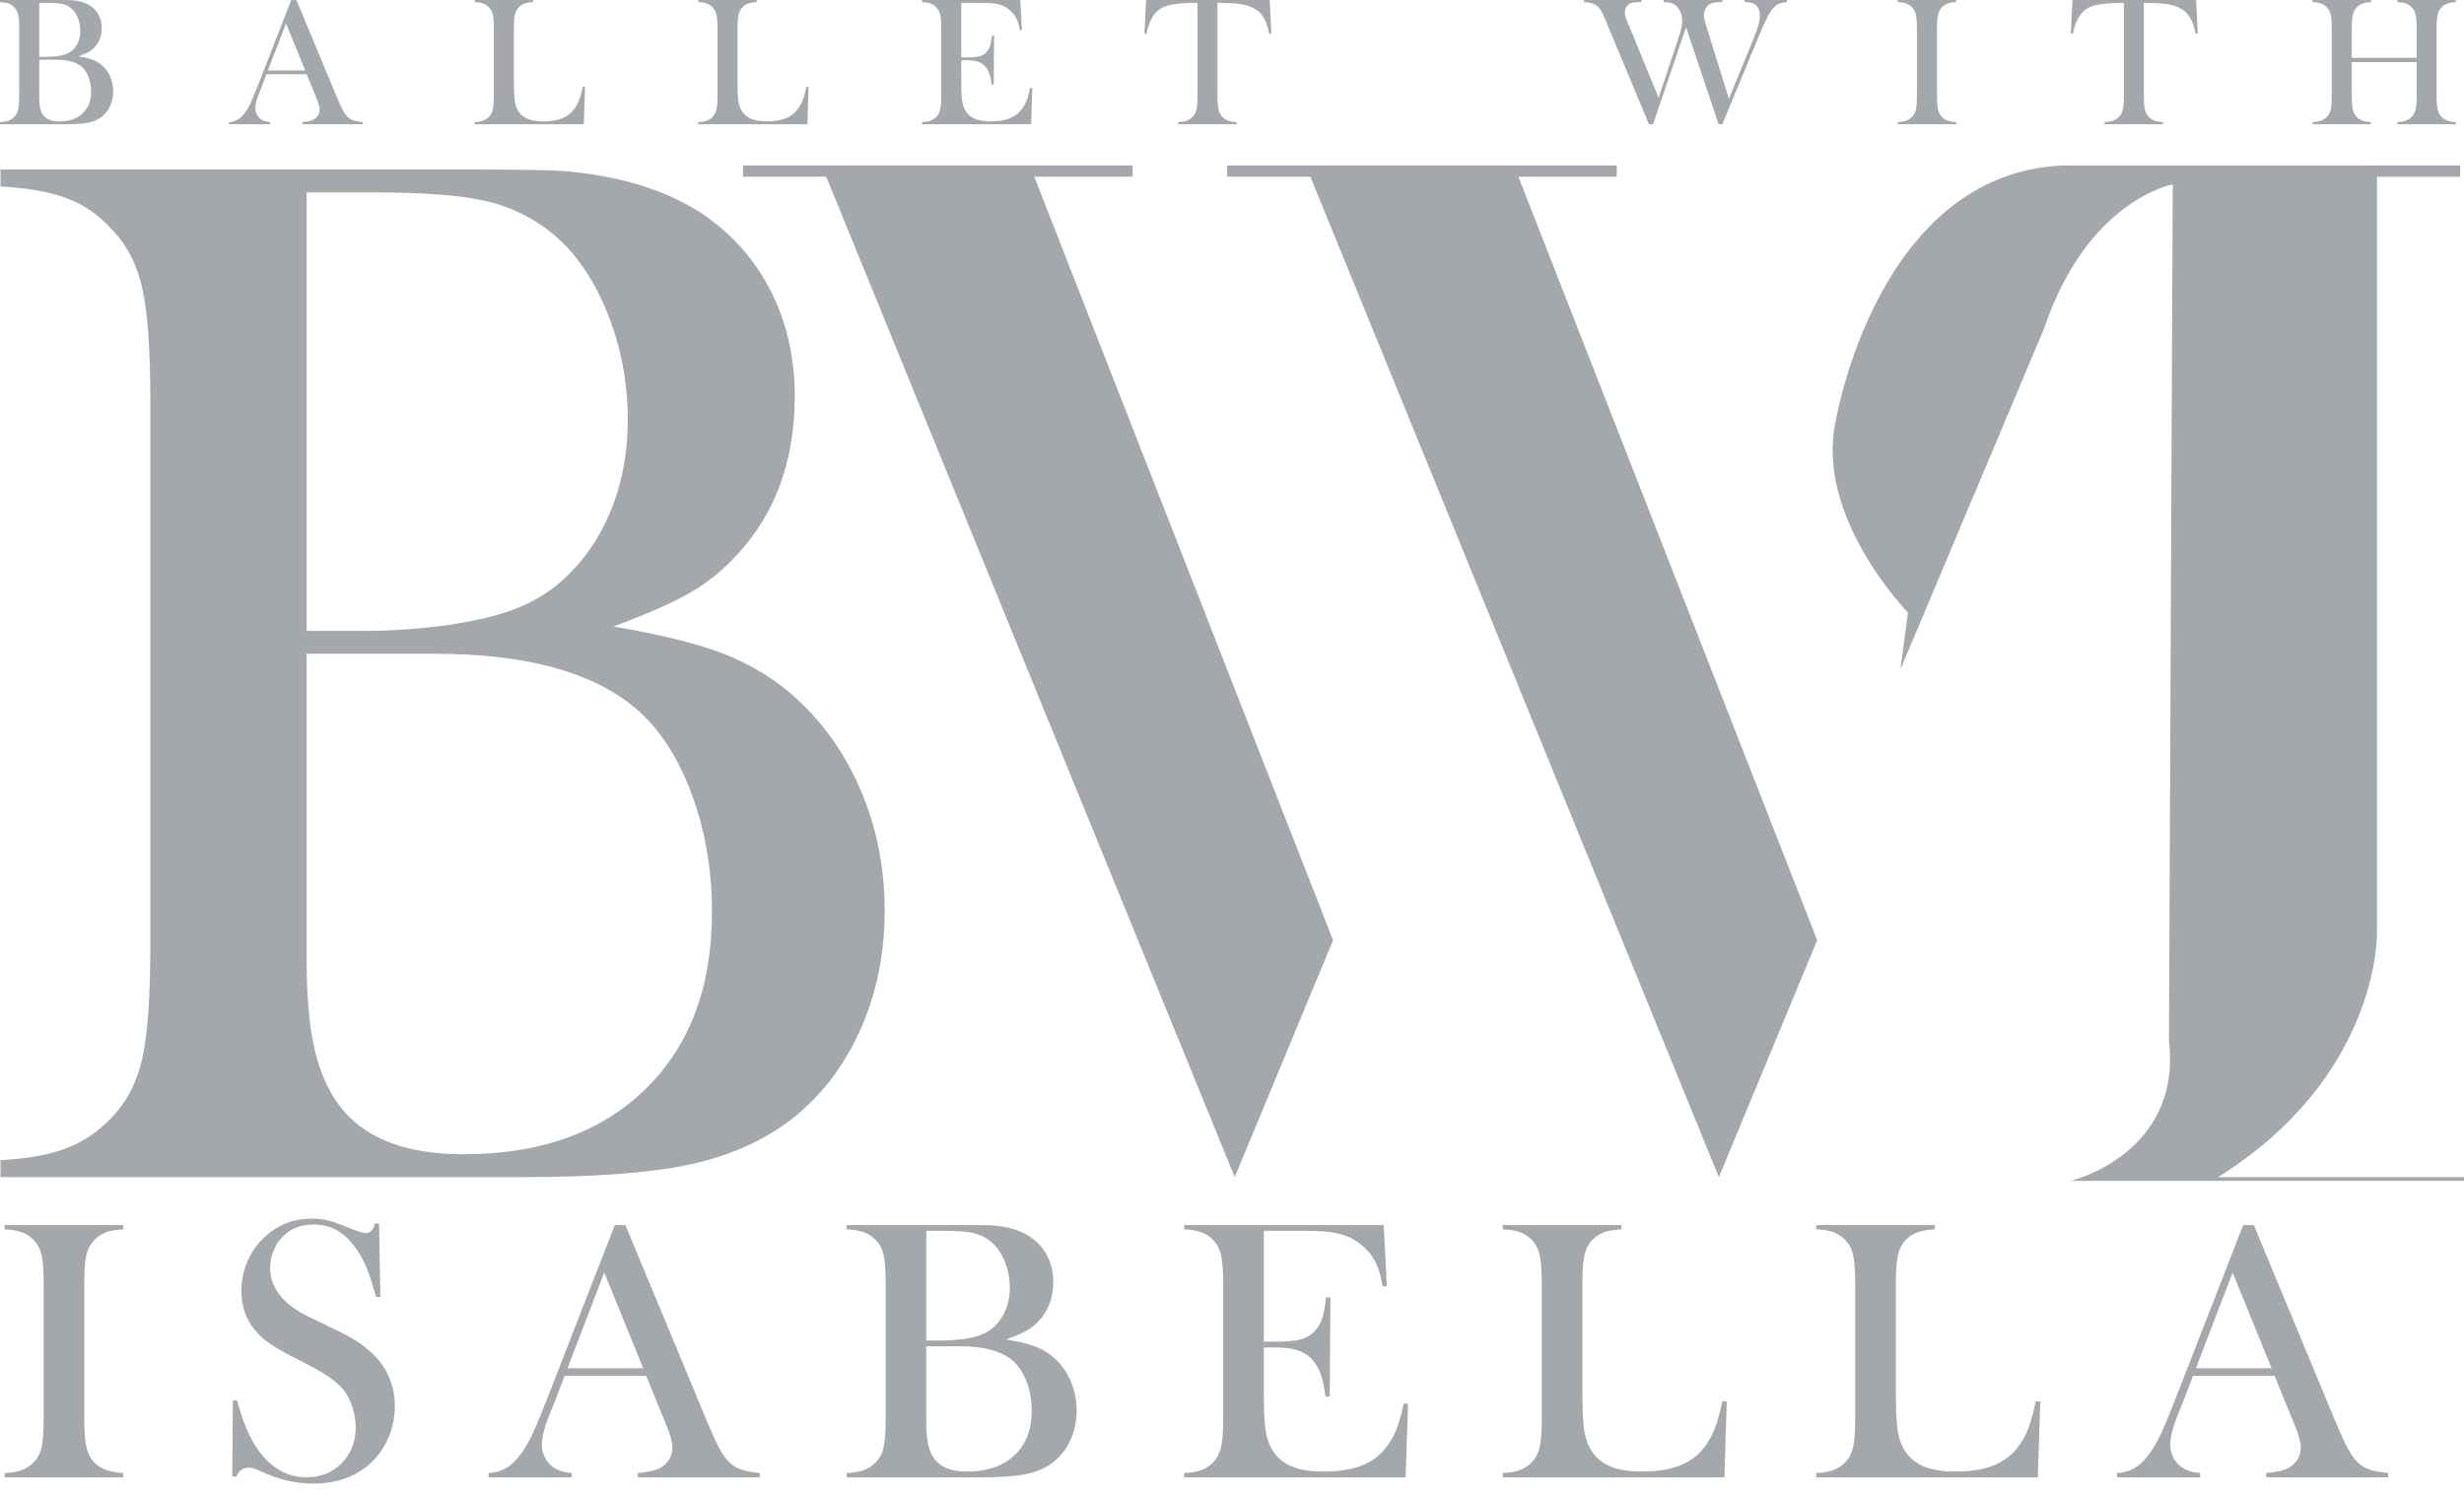 <?xml version="1.0" encoding="UTF-8"?> <svg xmlns="http://www.w3.org/2000/svg" width="120" height="73" viewBox="0 0 120 73" fill="none"><g clip-path="url(#clip0_5330_22828)"><path d="M0.023 57.331V56.504C1.367 56.432 2.45 56.234 3.273 55.911C4.095 55.587 4.82 55.09 5.445 54.419C6.186 53.652 6.684 52.682 6.939 51.507C7.194 50.333 7.322 48.511 7.322 46.042V19.545C7.322 17.077 7.194 15.255 6.939 14.08C6.684 12.906 6.186 11.935 5.445 11.168C4.82 10.473 4.09 9.97 3.256 9.658C2.421 9.347 1.344 9.155 0.023 9.083V8.256H22.857C25.174 8.256 26.691 8.28 27.41 8.328C30.051 8.544 32.241 9.191 33.978 10.269C35.484 11.228 36.648 12.486 37.471 14.044C38.293 15.603 38.705 17.352 38.705 19.293C38.705 22.434 37.767 25.01 35.89 27.023C35.218 27.766 34.453 28.384 33.596 28.875C32.739 29.366 31.499 29.912 29.877 30.511C32.102 30.894 33.827 31.314 35.056 31.769C36.283 32.224 37.396 32.86 38.392 33.674C39.874 34.921 41.027 36.473 41.85 38.33C42.672 40.188 43.084 42.195 43.084 44.352C43.084 46.534 42.661 48.529 41.815 50.338C40.969 52.149 39.793 53.605 38.288 54.707C36.92 55.69 35.293 56.373 33.405 56.756C31.516 57.14 28.857 57.331 25.429 57.331H0.023ZM14.933 9.37V30.726H17.748C19.069 30.726 20.436 30.631 21.849 30.439C23.077 30.247 24.068 30.02 24.821 29.756C25.573 29.492 26.263 29.133 26.889 28.677C28.07 27.766 28.98 26.598 29.617 25.172C30.254 23.746 30.573 22.17 30.573 20.444C30.573 18.623 30.243 16.891 29.582 15.249C28.922 13.607 28.047 12.331 26.959 11.42C26.008 10.629 24.925 10.09 23.709 9.802C22.492 9.514 20.645 9.371 18.166 9.371L14.933 9.37ZM14.933 31.841V46.654C14.933 48.451 15.055 49.901 15.298 51.004C15.541 52.106 15.941 53.041 16.497 53.808C17.679 55.414 19.706 56.217 22.579 56.217C26.309 56.217 29.257 55.162 31.424 53.053C33.59 50.944 34.674 48.068 34.674 44.425C34.674 42.34 34.337 40.404 33.666 38.618C32.993 36.833 32.09 35.461 30.955 34.502C28.87 32.728 25.603 31.841 21.154 31.841L14.933 31.841Z" fill="#A4A8AC"></path><path d="M108.025 57.33C115.853 52.44 115.761 45.519 115.761 45.519V8.612H119.814V8.059L100.473 8.06C91.447 8.429 89.421 20.422 89.421 20.422C88.316 25.128 92.921 29.834 92.921 29.834L92.553 32.602L99.552 15.993C101.67 9.719 105.815 8.981 105.815 8.981L105.631 50.686C106.275 56.222 100.841 57.514 100.841 57.514H119.998V57.33H108.025Z" fill="#A4A8AC"></path><path d="M73.949 8.608H78.738V8.059H59.766V8.608H63.818L83.711 57.331L88.5 45.792L73.949 8.608Z" fill="#A4A8AC"></path><path d="M50.371 8.608H55.16V8.059H36.188V8.608H40.24L60.133 57.331L64.922 45.792L50.371 8.608Z" fill="#A4A8AC"></path><path d="M0 6.05V5.948C0.172 5.939 0.311 5.915 0.416 5.875C0.521 5.835 0.614 5.774 0.694 5.691C0.789 5.596 0.853 5.477 0.886 5.332C0.918 5.187 0.935 4.963 0.935 4.658V1.392C0.935 1.088 0.918 0.863 0.886 0.718C0.853 0.574 0.789 0.454 0.694 0.359C0.614 0.273 0.521 0.211 0.414 0.173C0.307 0.135 0.169 0.111 0 0.102V0H2.924C3.221 0 3.415 0.003 3.507 0.009C3.846 0.036 4.126 0.115 4.349 0.248C4.542 0.367 4.691 0.522 4.796 0.714C4.901 0.906 4.954 1.122 4.954 1.361C4.954 1.748 4.834 2.065 4.593 2.314C4.507 2.405 4.409 2.481 4.3 2.542C4.19 2.602 4.031 2.67 3.824 2.744C4.108 2.791 4.33 2.842 4.487 2.899C4.644 2.955 4.787 3.033 4.914 3.133C5.104 3.287 5.252 3.479 5.357 3.708C5.462 3.937 5.515 4.184 5.515 4.45C5.515 4.719 5.461 4.965 5.353 5.188C5.244 5.411 5.094 5.59 4.901 5.726C4.726 5.847 4.517 5.932 4.275 5.979C4.034 6.026 3.693 6.05 3.254 6.05L0 6.05ZM1.91 0.138V2.77H2.27C2.439 2.77 2.614 2.759 2.795 2.735C2.953 2.711 3.079 2.683 3.176 2.651C3.272 2.618 3.361 2.574 3.441 2.518C3.592 2.406 3.709 2.262 3.79 2.086C3.872 1.91 3.913 1.716 3.913 1.503C3.913 1.278 3.871 1.065 3.786 0.862C3.701 0.66 3.589 0.503 3.45 0.391C3.328 0.293 3.189 0.226 3.034 0.191C2.878 0.156 2.641 0.138 2.324 0.138H1.91ZM1.91 2.908V4.734C1.91 4.955 1.925 5.134 1.956 5.27C1.987 5.406 2.038 5.521 2.11 5.616C2.261 5.814 2.521 5.913 2.889 5.913C3.367 5.913 3.744 5.783 4.022 5.523C4.299 5.263 4.438 4.908 4.438 4.459C4.438 4.202 4.395 3.963 4.309 3.743C4.223 3.523 4.107 3.354 3.961 3.236C3.694 3.017 3.276 2.908 2.706 2.908H1.91Z" fill="#A4A8AC"></path><path d="M17.659 6.05H14.735V5.948C14.999 5.924 15.183 5.88 15.287 5.815C15.471 5.7 15.563 5.54 15.563 5.336C15.563 5.215 15.521 5.052 15.438 4.849L15.362 4.662L14.935 3.616H12.977L12.745 4.228L12.634 4.503C12.501 4.828 12.434 5.084 12.434 5.27C12.434 5.379 12.458 5.481 12.507 5.575C12.556 5.67 12.622 5.747 12.705 5.806C12.821 5.886 12.969 5.933 13.15 5.948V6.05H11.156V5.948C11.314 5.939 11.451 5.9 11.57 5.832C11.689 5.765 11.805 5.655 11.918 5.505C12.012 5.383 12.105 5.227 12.196 5.037C12.286 4.846 12.406 4.56 12.554 4.179L14.183 0H14.437L16.373 4.658C16.518 5.01 16.634 5.261 16.72 5.411C16.806 5.562 16.899 5.676 17 5.753C17.072 5.806 17.153 5.847 17.245 5.874C17.337 5.903 17.475 5.927 17.659 5.948V6.05ZM14.864 3.435L13.929 1.139L13.048 3.435H14.864Z" fill="#A4A8AC"></path><path d="M23.117 6.05V5.943C23.417 5.943 23.648 5.859 23.812 5.691C23.904 5.596 23.967 5.476 24.001 5.33C24.035 5.183 24.052 4.959 24.052 4.658V1.392C24.052 1.079 24.033 0.847 23.996 0.698C23.959 0.549 23.89 0.427 23.789 0.333C23.706 0.256 23.613 0.199 23.511 0.164C23.409 0.129 23.277 0.108 23.117 0.102V0H25.961V0.102C25.798 0.111 25.665 0.133 25.561 0.169C25.457 0.204 25.365 0.26 25.285 0.337C25.184 0.434 25.116 0.557 25.08 0.705C25.045 0.853 25.027 1.082 25.027 1.392V3.949C25.027 4.342 25.037 4.634 25.058 4.827C25.079 5.019 25.119 5.175 25.178 5.296C25.282 5.509 25.436 5.665 25.641 5.764C25.846 5.863 26.117 5.912 26.455 5.912C26.808 5.912 27.106 5.866 27.348 5.773C27.59 5.68 27.788 5.536 27.942 5.341C28.046 5.208 28.131 5.057 28.198 4.889C28.265 4.72 28.326 4.498 28.383 4.224L28.489 4.233L28.432 6.05H23.117Z" fill="#A4A8AC"></path><path d="M34.008 6.05V5.943C34.307 5.943 34.539 5.859 34.702 5.691C34.794 5.596 34.857 5.476 34.891 5.33C34.925 5.183 34.943 4.959 34.943 4.658V1.392C34.943 1.079 34.924 0.847 34.887 0.698C34.85 0.549 34.781 0.427 34.68 0.333C34.597 0.256 34.504 0.199 34.402 0.164C34.299 0.129 34.168 0.108 34.008 0.102V0H36.852V0.102C36.689 0.111 36.555 0.133 36.451 0.169C36.347 0.204 36.256 0.26 36.175 0.337C36.075 0.434 36.006 0.557 35.971 0.705C35.935 0.853 35.917 1.082 35.917 1.392V3.949C35.917 4.342 35.928 4.634 35.949 4.827C35.969 5.019 36.009 5.175 36.069 5.296C36.172 5.509 36.327 5.665 36.532 5.764C36.736 5.863 37.008 5.912 37.346 5.912C37.699 5.912 37.997 5.866 38.238 5.773C38.48 5.68 38.678 5.536 38.833 5.341C38.936 5.208 39.022 5.057 39.089 4.889C39.155 4.72 39.217 4.498 39.273 4.224L39.38 4.233L39.322 6.05H34.008Z" fill="#A4A8AC"></path><path d="M49.691 0.001L49.767 1.463L49.664 1.467C49.626 1.219 49.562 1.014 49.473 0.851C49.384 0.689 49.255 0.546 49.086 0.421C48.946 0.318 48.782 0.245 48.592 0.202C48.402 0.159 48.149 0.138 47.835 0.138H46.816V2.797H47.083C47.353 2.797 47.556 2.779 47.693 2.744C47.829 2.709 47.94 2.645 48.026 2.553C48.11 2.468 48.171 2.366 48.211 2.25C48.251 2.133 48.285 1.961 48.311 1.734L48.414 1.738L48.396 4.113H48.293C48.267 3.886 48.227 3.703 48.175 3.564C48.124 3.425 48.052 3.307 47.96 3.209C47.871 3.115 47.755 3.045 47.612 3.001C47.47 2.957 47.289 2.934 47.069 2.934H46.816V3.949C46.816 4.354 46.826 4.649 46.847 4.833C46.868 5.018 46.908 5.173 46.967 5.297C47.068 5.509 47.221 5.665 47.428 5.764C47.634 5.863 47.906 5.913 48.245 5.913C48.601 5.913 48.899 5.868 49.139 5.778C49.38 5.688 49.575 5.548 49.727 5.359C49.834 5.232 49.92 5.087 49.987 4.925C50.054 4.762 50.115 4.548 50.172 4.282L50.274 4.286L50.216 6.05H44.906V5.948C45.075 5.939 45.213 5.916 45.318 5.877C45.423 5.839 45.517 5.777 45.6 5.691C45.692 5.596 45.756 5.476 45.79 5.33C45.824 5.183 45.841 4.96 45.841 4.658V1.392C45.841 1.09 45.824 0.867 45.79 0.72C45.755 0.574 45.692 0.454 45.6 0.359C45.52 0.273 45.428 0.211 45.322 0.173C45.217 0.135 45.078 0.111 44.906 0.102V0H49.691V0.001Z" fill="#A4A8AC"></path><path d="M58.32 0.137C58.133 0.137 57.933 0.143 57.719 0.155C57.263 0.179 56.922 0.236 56.698 0.328C56.474 0.42 56.289 0.578 56.144 0.802C56.01 1.009 55.908 1.29 55.837 1.644L55.734 1.636L55.815 0H61.837L61.917 1.636L61.815 1.644C61.734 1.234 61.609 0.923 61.438 0.711C61.268 0.5 61.02 0.349 60.693 0.257C60.417 0.177 59.95 0.138 59.291 0.138V4.658C59.291 4.96 59.308 5.183 59.342 5.33C59.376 5.476 59.439 5.596 59.531 5.691C59.614 5.777 59.708 5.839 59.813 5.877C59.919 5.916 60.056 5.939 60.225 5.948V6.05H57.381V5.948C57.553 5.939 57.692 5.916 57.797 5.877C57.902 5.839 57.996 5.777 58.08 5.691C58.172 5.596 58.235 5.477 58.269 5.332C58.303 5.187 58.32 4.963 58.32 4.658L58.32 0.137Z" fill="#A4A8AC"></path><path d="M77.141 0H79.94V0.102C79.679 0.102 79.501 0.121 79.406 0.16C79.326 0.195 79.261 0.253 79.211 0.333C79.16 0.412 79.135 0.503 79.135 0.603C79.135 0.727 79.182 0.898 79.277 1.117L79.393 1.392L80.777 4.76L81.743 1.857C81.868 1.485 81.93 1.207 81.93 1.024C81.93 0.888 81.906 0.756 81.857 0.627C81.808 0.499 81.743 0.395 81.663 0.315C81.586 0.238 81.498 0.184 81.398 0.151C81.299 0.118 81.172 0.102 81.018 0.102V0H83.88V0.102C83.704 0.102 83.578 0.108 83.499 0.12C83.421 0.132 83.347 0.157 83.279 0.195C83.19 0.248 83.118 0.324 83.063 0.423C83.008 0.522 82.981 0.63 82.981 0.745C82.981 0.851 83.023 1.036 83.106 1.299L84.2 4.813L85.424 1.822C85.614 1.364 85.709 1.009 85.709 0.758C85.709 0.495 85.622 0.309 85.447 0.199C85.34 0.135 85.178 0.102 84.961 0.102V0H87.022V0.102C86.824 0.123 86.673 0.16 86.571 0.215C86.468 0.27 86.367 0.369 86.266 0.514C86.117 0.721 85.932 1.095 85.71 1.636L83.88 6.05H83.698L82.113 1.33L80.506 6.05H80.305L78.316 1.281L78.182 0.957C78.09 0.739 78.013 0.581 77.951 0.483C77.888 0.386 77.813 0.309 77.724 0.253C77.653 0.206 77.575 0.171 77.492 0.151C77.409 0.13 77.292 0.114 77.141 0.102V0H77.141Z" fill="#A4A8AC"></path><path d="M95.266 0V0.102C95.097 0.111 94.96 0.135 94.855 0.173C94.749 0.212 94.655 0.274 94.572 0.359C94.456 0.478 94.385 0.642 94.358 0.851C94.341 1.008 94.331 1.188 94.331 1.392V4.658C94.331 4.904 94.343 5.097 94.367 5.239C94.391 5.381 94.429 5.495 94.483 5.58C94.56 5.699 94.659 5.786 94.781 5.844C94.902 5.901 95.064 5.936 95.266 5.948V6.05H92.422V5.948C92.594 5.939 92.733 5.915 92.838 5.875C92.944 5.835 93.036 5.774 93.117 5.691C93.212 5.596 93.275 5.477 93.308 5.332C93.341 5.187 93.357 4.963 93.357 4.658V1.392C93.357 1.088 93.341 0.863 93.308 0.718C93.275 0.574 93.212 0.454 93.117 0.359C93.036 0.273 92.943 0.211 92.837 0.173C92.73 0.135 92.591 0.111 92.422 0.102V0L95.266 0Z" fill="#A4A8AC"></path><path d="M103.438 0.137C103.251 0.137 103.051 0.143 102.837 0.155C102.38 0.179 102.039 0.236 101.815 0.328C101.591 0.42 101.407 0.578 101.261 0.802C101.127 1.009 101.025 1.29 100.954 1.644L100.852 1.636L100.932 0H106.954L107.034 1.636L106.932 1.644C106.851 1.234 106.726 0.923 106.556 0.711C106.385 0.5 106.137 0.349 105.81 0.257C105.534 0.177 105.067 0.138 104.408 0.138V4.658C104.408 4.96 104.425 5.183 104.459 5.33C104.493 5.476 104.556 5.596 104.648 5.691C104.731 5.777 104.825 5.839 104.931 5.877C105.036 5.916 105.173 5.939 105.342 5.948V6.05H102.498V5.948C102.671 5.939 102.809 5.916 102.914 5.877C103.02 5.839 103.114 5.777 103.197 5.691C103.289 5.596 103.352 5.477 103.386 5.332C103.42 5.187 103.437 4.963 103.437 4.658V0.137H103.438Z" fill="#A4A8AC"></path><path d="M114.535 2.815H117.695V1.392C117.695 1.088 117.678 0.863 117.644 0.718C117.609 0.574 117.547 0.454 117.455 0.359C117.372 0.274 117.277 0.212 117.172 0.173C117.067 0.135 116.928 0.111 116.756 0.102V0H119.6V0.102C119.431 0.111 119.293 0.135 119.188 0.173C119.083 0.212 118.989 0.274 118.906 0.359C118.814 0.454 118.751 0.574 118.717 0.721C118.682 0.867 118.666 1.091 118.666 1.392V4.658C118.666 4.96 118.683 5.183 118.717 5.327C118.751 5.472 118.814 5.593 118.906 5.691C118.989 5.774 119.083 5.835 119.188 5.875C119.293 5.915 119.431 5.939 119.6 5.948V6.05H116.756V5.948C116.928 5.939 117.067 5.915 117.172 5.875C117.277 5.835 117.372 5.774 117.455 5.691C117.547 5.596 117.61 5.477 117.644 5.332C117.678 5.187 117.695 4.963 117.695 4.658V3.023H114.535V4.658C114.535 4.96 114.552 5.183 114.586 5.33C114.62 5.476 114.683 5.596 114.775 5.691C114.855 5.774 114.948 5.835 115.053 5.875C115.158 5.915 115.297 5.939 115.469 5.948V6.05H112.625V5.948C112.797 5.939 112.936 5.915 113.042 5.875C113.147 5.835 113.239 5.774 113.32 5.691C113.415 5.596 113.478 5.477 113.511 5.332C113.544 5.187 113.56 4.963 113.56 4.658V1.392C113.56 1.088 113.544 0.863 113.511 0.718C113.478 0.574 113.415 0.454 113.32 0.359C113.239 0.273 113.146 0.211 113.04 0.173C112.933 0.135 112.795 0.111 112.626 0.102V0H115.47V0.102C115.301 0.111 115.163 0.135 115.058 0.173C114.953 0.211 114.859 0.273 114.775 0.359C114.683 0.454 114.62 0.574 114.586 0.72C114.552 0.867 114.535 1.091 114.535 1.392V2.815H114.535Z" fill="#A4A8AC"></path><path d="M6.002 59.666V59.873C5.659 59.892 5.38 59.939 5.166 60.017C4.952 60.095 4.761 60.221 4.592 60.395C4.357 60.635 4.213 60.968 4.158 61.394C4.122 61.712 4.104 62.078 4.104 62.492V69.125C4.104 69.623 4.128 70.016 4.177 70.304C4.225 70.592 4.303 70.823 4.412 70.997C4.568 71.237 4.77 71.415 5.017 71.532C5.264 71.649 5.593 71.72 6.003 71.744V71.951H0.227V71.744C0.576 71.726 0.858 71.677 1.072 71.595C1.286 71.514 1.474 71.39 1.637 71.222C1.829 71.03 1.959 70.787 2.025 70.493C2.092 70.199 2.125 69.743 2.125 69.125V62.492C2.125 61.874 2.092 61.418 2.025 61.124C1.959 60.83 1.829 60.587 1.637 60.395C1.474 60.221 1.284 60.095 1.067 60.017C0.85 59.939 0.57 59.891 0.227 59.873V59.666H6.002Z" fill="#A4A8AC"></path><path d="M11.312 71.915L11.34 68.198L11.547 68.207C11.801 69.153 12.102 69.898 12.451 70.443C13.108 71.449 13.934 71.951 14.928 71.951C15.621 71.951 16.193 71.72 16.645 71.258C17.097 70.797 17.323 70.212 17.323 69.504C17.323 69.197 17.273 68.885 17.174 68.567C17.075 68.25 16.94 67.977 16.772 67.748C16.597 67.514 16.351 67.289 16.035 67.073C15.719 66.857 15.235 66.584 14.584 66.254C14.012 65.966 13.573 65.724 13.269 65.525C12.965 65.327 12.719 65.126 12.532 64.922C12.014 64.359 11.755 63.671 11.755 62.861C11.755 62.363 11.856 61.883 12.058 61.421C12.26 60.96 12.541 60.563 12.903 60.233C13.542 59.645 14.298 59.352 15.172 59.352C15.455 59.352 15.717 59.38 15.958 59.437C16.199 59.494 16.522 59.607 16.925 59.775C17.227 59.895 17.431 59.971 17.54 60.004C17.648 60.038 17.745 60.054 17.829 60.054C18.04 60.054 18.182 59.901 18.254 59.595H18.462L18.525 63.168H18.317C18.155 62.598 18.015 62.161 17.898 61.858C17.78 61.556 17.641 61.275 17.478 61.017C17.183 60.549 16.858 60.202 16.503 59.977C16.149 59.752 15.74 59.64 15.277 59.64C14.603 59.64 14.07 59.868 13.68 60.324C13.517 60.511 13.389 60.73 13.296 60.982C13.203 61.234 13.156 61.487 13.156 61.739C13.156 62.742 13.803 63.55 15.097 64.162L16.369 64.775C17.35 65.237 18.057 65.748 18.49 66.306C18.983 66.931 19.23 67.658 19.23 68.486C19.23 69.037 19.119 69.564 18.896 70.066C18.582 70.767 18.113 71.307 17.486 71.688C16.859 72.067 16.121 72.257 15.271 72.257C14.494 72.257 13.747 72.104 13.03 71.798C12.656 71.636 12.433 71.543 12.361 71.519C12.289 71.496 12.207 71.484 12.117 71.484C11.828 71.484 11.629 71.627 11.52 71.915H11.312V71.915Z" fill="#A4A8AC"></path><path d="M37.002 71.951H31.064V71.744C31.6 71.696 31.974 71.606 32.185 71.474C32.558 71.24 32.745 70.916 32.745 70.502C32.745 70.256 32.661 69.926 32.492 69.512L32.338 69.134L31.471 67.01H27.494L27.024 68.252L26.798 68.81C26.526 69.47 26.391 69.989 26.391 70.367C26.391 70.589 26.441 70.796 26.54 70.988C26.64 71.18 26.774 71.336 26.942 71.456C27.177 71.618 27.479 71.714 27.846 71.744V71.951H23.797V71.744C24.116 71.726 24.396 71.648 24.637 71.51C24.878 71.372 25.113 71.15 25.343 70.844C25.535 70.598 25.724 70.282 25.907 69.894C26.091 69.507 26.334 68.927 26.635 68.153L29.943 59.666H30.458L34.39 69.125C34.685 69.839 34.92 70.349 35.095 70.655C35.27 70.961 35.46 71.192 35.665 71.348C35.809 71.456 35.975 71.538 36.162 71.596C36.349 71.653 36.629 71.703 37.002 71.744L37.002 71.951ZM31.326 66.641L29.428 61.98L27.638 66.641H31.326Z" fill="#A4A8AC"></path><path d="M41.234 71.951V71.744C41.584 71.726 41.866 71.676 42.08 71.595C42.293 71.514 42.482 71.39 42.644 71.222C42.837 71.03 42.967 70.787 43.033 70.493C43.099 70.199 43.133 69.743 43.133 69.125V62.492C43.133 61.874 43.099 61.418 43.033 61.124C42.967 60.83 42.837 60.587 42.644 60.395C42.482 60.221 42.292 60.095 42.075 60.017C41.858 59.939 41.578 59.891 41.234 59.873V59.666H47.173C47.775 59.666 48.17 59.672 48.357 59.684C49.044 59.738 49.614 59.9 50.065 60.17C50.457 60.41 50.76 60.725 50.974 61.115C51.188 61.505 51.295 61.943 51.295 62.429C51.295 63.215 51.051 63.86 50.562 64.364C50.388 64.55 50.189 64.704 49.966 64.827C49.743 64.95 49.42 65.087 48.999 65.236C49.577 65.333 50.026 65.438 50.346 65.552C50.665 65.666 50.954 65.825 51.213 66.029C51.599 66.341 51.899 66.729 52.113 67.194C52.327 67.659 52.434 68.161 52.434 68.701C52.434 69.247 52.324 69.747 52.104 70.2C51.884 70.653 51.578 71.017 51.187 71.294C50.831 71.54 50.407 71.71 49.916 71.807C49.425 71.903 48.734 71.951 47.842 71.951H41.234V71.951ZM45.112 59.945V65.291H45.844C46.188 65.291 46.543 65.267 46.911 65.219C47.23 65.171 47.488 65.114 47.684 65.047C47.879 64.982 48.059 64.892 48.221 64.778C48.529 64.55 48.765 64.257 48.931 63.9C49.096 63.543 49.179 63.148 49.179 62.717C49.179 62.261 49.094 61.827 48.922 61.416C48.75 61.005 48.523 60.686 48.239 60.458C47.992 60.26 47.711 60.125 47.394 60.053C47.078 59.98 46.597 59.945 45.953 59.945H45.112V59.945ZM45.112 65.57V69.278C45.112 69.728 45.144 70.091 45.207 70.367C45.27 70.643 45.374 70.877 45.519 71.069C45.826 71.471 46.353 71.672 47.1 71.672C48.071 71.672 48.837 71.408 49.401 70.88C49.964 70.352 50.246 69.632 50.246 68.719C50.246 68.198 50.158 67.713 49.984 67.266C49.809 66.819 49.574 66.476 49.279 66.236C48.736 65.792 47.887 65.57 46.73 65.57H45.112V65.57Z" fill="#A4A8AC"></path><path d="M67.388 59.666L67.542 62.636L67.334 62.645C67.255 62.141 67.126 61.724 66.945 61.394C66.764 61.064 66.502 60.773 66.159 60.521C65.875 60.311 65.541 60.163 65.156 60.076C64.77 59.988 64.258 59.945 63.619 59.945H61.549V65.345H62.091C62.64 65.345 63.052 65.309 63.33 65.237C63.607 65.165 63.833 65.036 64.008 64.85C64.176 64.676 64.302 64.471 64.383 64.233C64.464 63.996 64.532 63.647 64.586 63.185L64.794 63.194L64.758 68.018H64.55C64.496 67.556 64.416 67.184 64.311 66.902C64.205 66.62 64.059 66.38 63.872 66.181C63.692 65.99 63.457 65.849 63.167 65.758C62.878 65.668 62.511 65.624 62.065 65.624H61.55V67.684C61.55 68.507 61.57 69.105 61.613 69.48C61.655 69.855 61.736 70.169 61.857 70.421C62.062 70.853 62.373 71.169 62.792 71.371C63.211 71.572 63.764 71.672 64.451 71.672C65.174 71.672 65.78 71.581 66.267 71.397C66.755 71.215 67.154 70.931 67.461 70.547C67.678 70.289 67.854 69.995 67.99 69.665C68.125 69.335 68.25 68.9 68.365 68.36L68.573 68.369L68.455 71.951H57.672V71.744C58.015 71.726 58.294 71.678 58.508 71.6C58.722 71.522 58.913 71.397 59.082 71.222C59.269 71.031 59.397 70.786 59.466 70.489C59.535 70.192 59.57 69.737 59.57 69.126V62.492C59.57 61.88 59.535 61.426 59.466 61.129C59.397 60.832 59.269 60.587 59.082 60.395C58.919 60.222 58.731 60.095 58.517 60.017C58.303 59.94 58.022 59.892 57.672 59.873V59.667H67.388V59.666H67.388Z" fill="#A4A8AC"></path><path d="M73.188 71.951V71.734C73.796 71.734 74.266 71.563 74.597 71.222C74.784 71.03 74.912 70.785 74.982 70.488C75.051 70.191 75.086 69.736 75.086 69.125V62.492C75.086 61.856 75.048 61.386 74.973 61.083C74.897 60.78 74.757 60.533 74.553 60.341C74.384 60.185 74.196 60.071 73.988 59.999C73.78 59.927 73.513 59.885 73.188 59.873V59.666H78.963V59.873C78.632 59.891 78.361 59.936 78.15 60.008C77.939 60.08 77.752 60.194 77.589 60.35C77.385 60.548 77.246 60.797 77.174 61.097C77.101 61.397 77.065 61.862 77.065 62.491V67.685C77.065 68.483 77.086 69.077 77.128 69.467C77.171 69.857 77.252 70.175 77.372 70.421C77.583 70.853 77.897 71.169 78.312 71.371C78.729 71.572 79.28 71.672 79.966 71.672C80.684 71.672 81.287 71.578 81.779 71.389C82.27 71.2 82.672 70.907 82.986 70.511C83.197 70.241 83.37 69.935 83.505 69.593C83.641 69.251 83.766 68.801 83.88 68.243L84.097 68.261L83.98 71.951H73.188V71.951Z" fill="#A4A8AC"></path><path d="M88.453 71.952V71.736C89.062 71.736 89.532 71.564 89.863 71.222C90.05 71.031 90.178 70.786 90.248 70.489C90.317 70.192 90.351 69.737 90.351 69.126V62.493C90.351 61.857 90.314 61.387 90.238 61.084C90.163 60.781 90.023 60.534 89.818 60.342C89.65 60.185 89.461 60.071 89.254 60C89.046 59.928 88.779 59.886 88.453 59.874V59.667H94.229V59.874C93.898 59.892 93.627 59.937 93.416 60.009C93.205 60.081 93.018 60.195 92.855 60.351C92.65 60.549 92.512 60.798 92.439 61.098C92.367 61.398 92.331 61.863 92.331 62.492V67.686C92.331 68.484 92.352 69.078 92.394 69.468C92.437 69.858 92.518 70.176 92.638 70.422C92.849 70.854 93.162 71.17 93.578 71.372C93.994 71.573 94.545 71.673 95.232 71.673C95.95 71.673 96.553 71.579 97.045 71.39C97.536 71.201 97.938 70.908 98.251 70.512C98.462 70.242 98.635 69.936 98.771 69.594C98.906 69.252 99.031 68.802 99.146 68.244L99.363 68.262L99.245 71.952H88.453V71.952Z" fill="#A4A8AC"></path><path d="M116.307 71.951H110.368V71.744C110.905 71.696 111.278 71.606 111.489 71.474C111.863 71.24 112.05 70.916 112.05 70.502C112.05 70.256 111.965 69.926 111.797 69.512L111.643 69.134L110.775 67.01H106.798L106.328 68.252L106.102 68.81C105.83 69.47 105.695 69.989 105.695 70.367C105.695 70.589 105.745 70.796 105.845 70.988C105.944 71.18 106.078 71.336 106.247 71.456C106.482 71.618 106.783 71.714 107.151 71.744V71.951H103.102V71.744C103.421 71.726 103.701 71.648 103.942 71.51C104.183 71.372 104.418 71.15 104.647 70.844C104.84 70.598 105.028 70.282 105.212 69.894C105.395 69.507 105.638 68.927 105.939 68.153L109.247 59.666H109.763L113.695 69.125C113.99 69.839 114.225 70.349 114.4 70.655C114.574 70.961 114.764 71.192 114.969 71.348C115.114 71.456 115.28 71.538 115.466 71.596C115.653 71.653 115.933 71.703 116.307 71.744V71.951H116.307ZM110.631 66.641L108.732 61.98L106.943 66.641H110.631Z" fill="#A4A8AC"></path></g><defs><clipPath id="clip0_5330_22828"><rect width="120" height="72.258" fill="white"></rect></clipPath></defs></svg> 